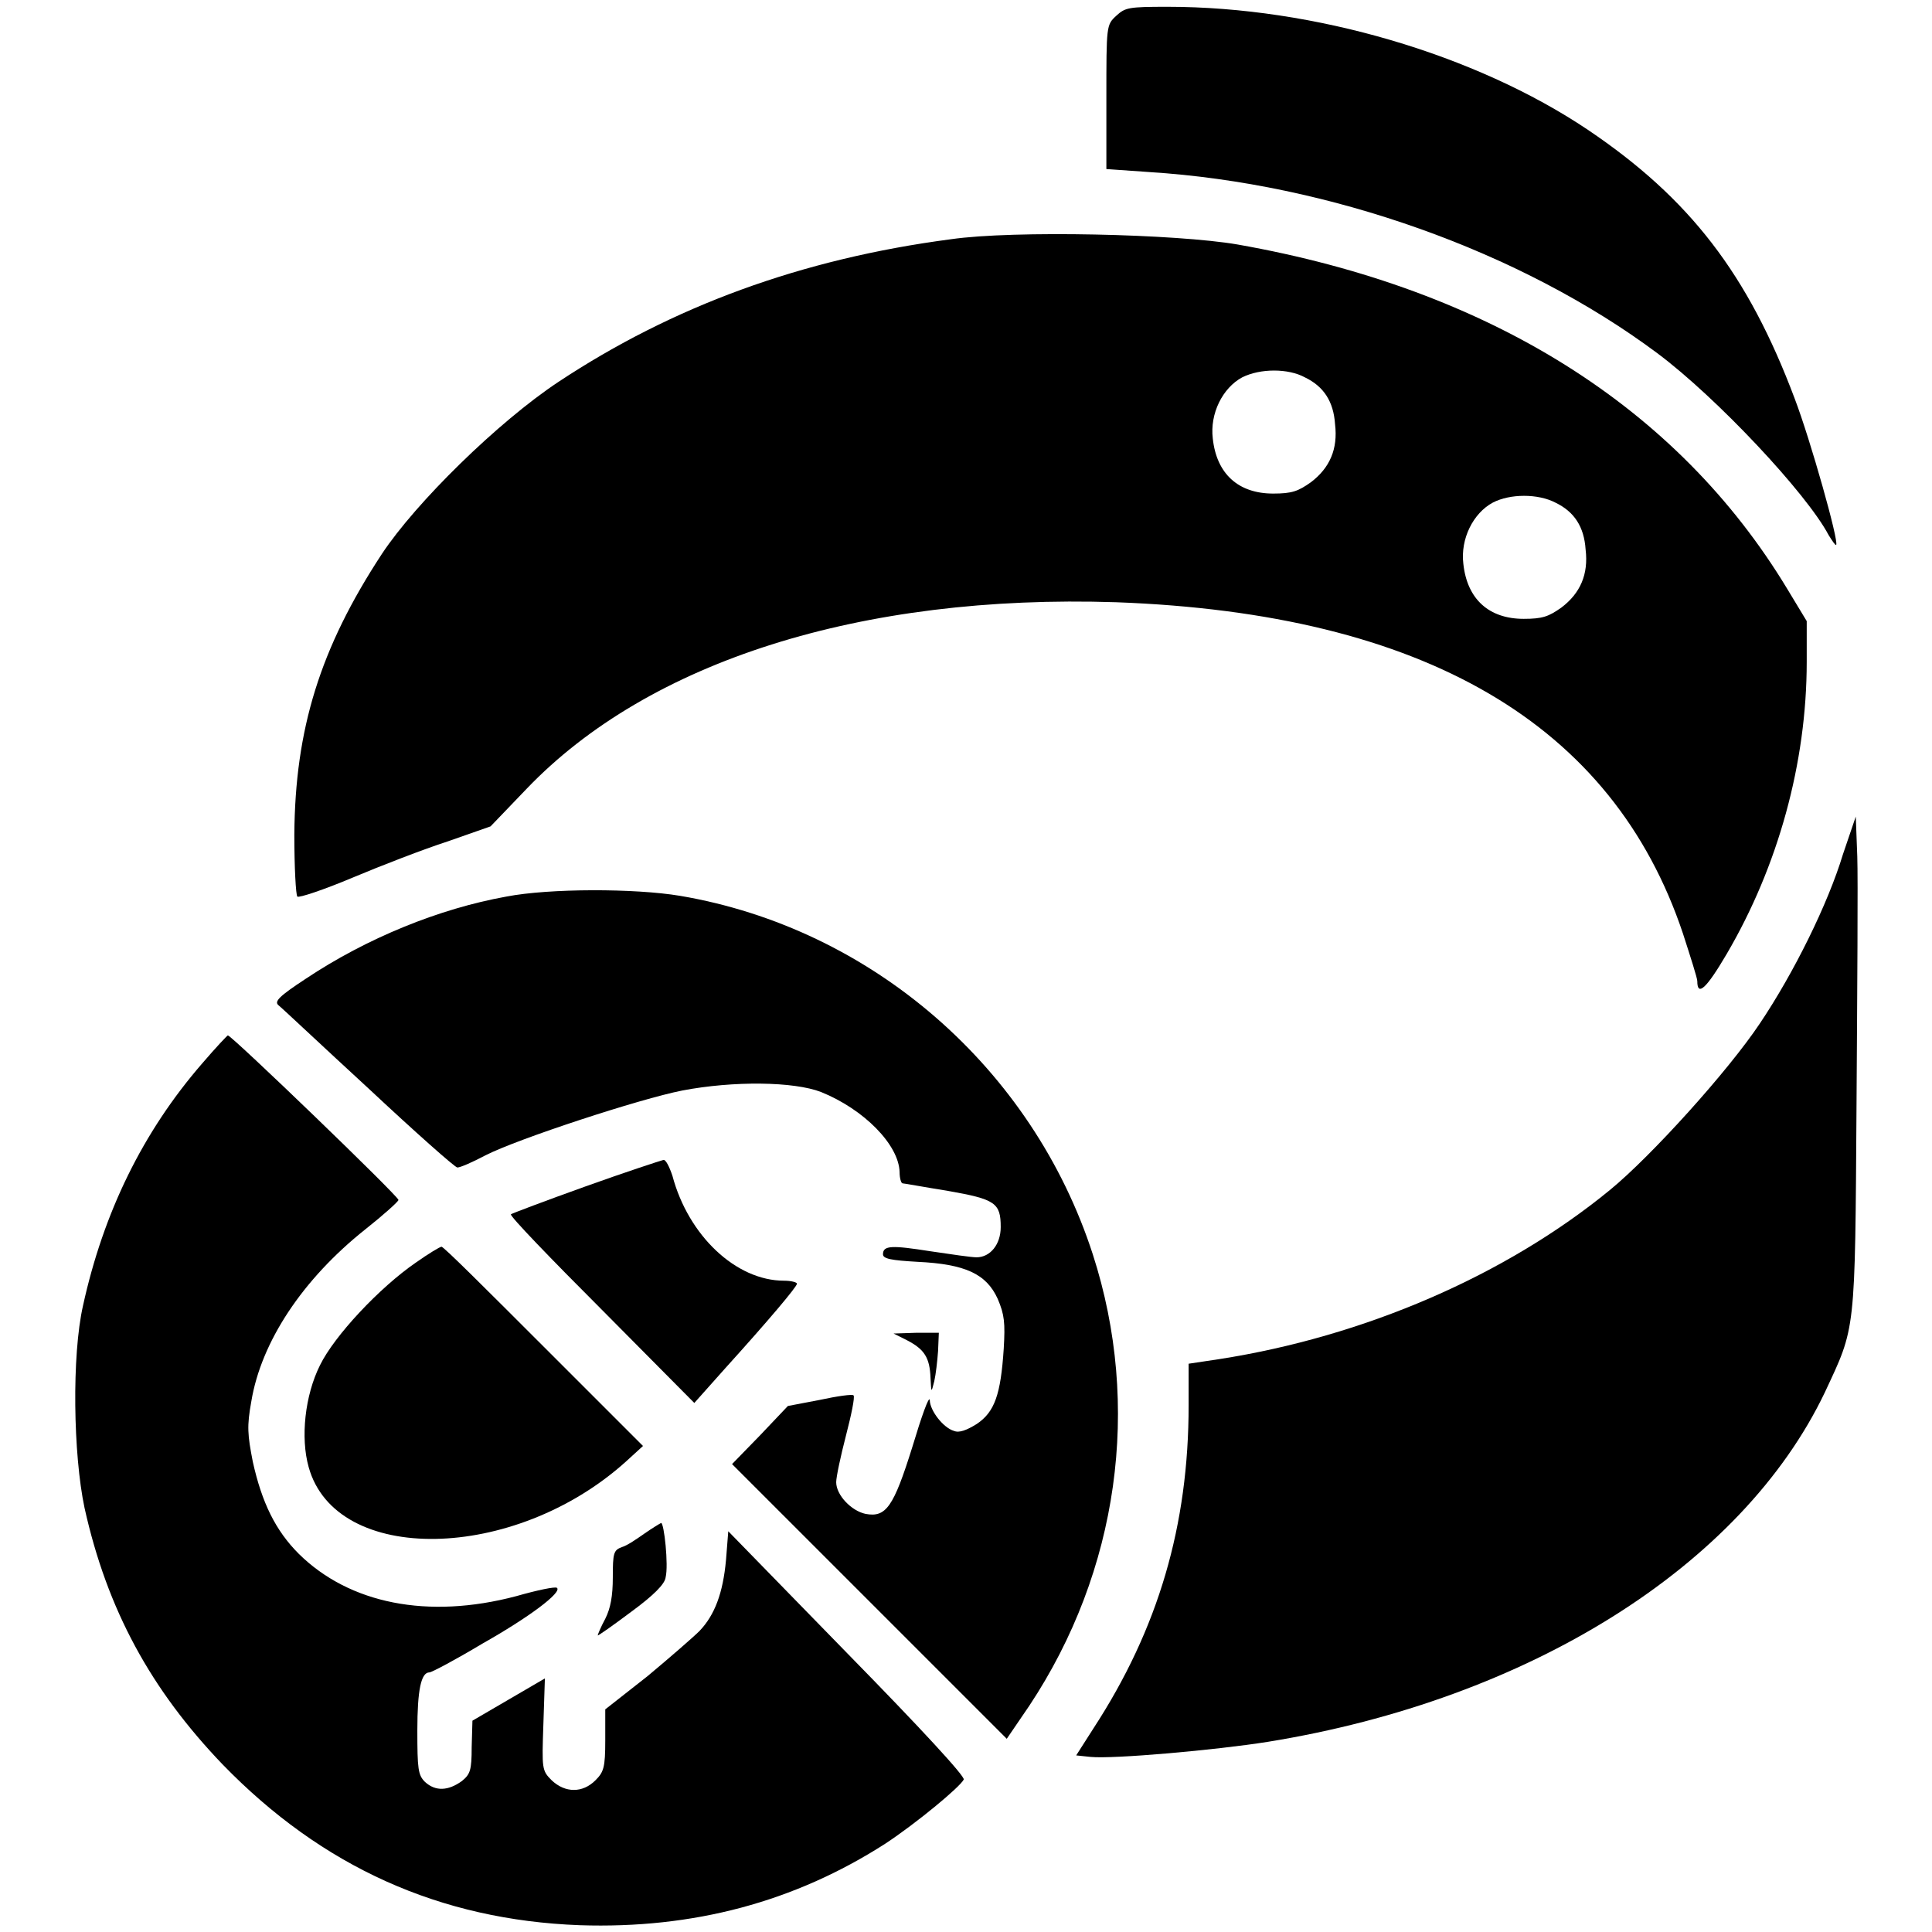 <?xml version="1.0" encoding="utf-8"?>
<!-- Svg Vector Icons : http://www.onlinewebfonts.com/icon -->
<!DOCTYPE svg PUBLIC "-//W3C//DTD SVG 1.1//EN" "http://www.w3.org/Graphics/SVG/1.1/DTD/svg11.dtd">
<svg version="1.1" xmlns="http://www.w3.org/2000/svg" xmlns:xlink="http://www.w3.org/1999/xlink" x="0px" y="0px" viewBox="0 0 256 256" enable-background="new 0 0 256 256" xml:space="preserve">
<g><g><g><path fill="#000000" d="M147.9,2.1c-1.3,1.2-1.3,1.3-1.3,10.8v9.5l5.7,0.4c23.8,1.5,49.2,10.5,67.3,24c7.9,5.9,19.8,18.6,22.7,24.1c0.5,0.8,0.9,1.4,1,1.3c0.4-0.4-3.4-13.9-5.5-19.4c-6.2-16.5-13.9-26.5-27.4-35.6C195.5,7.2,174.1,0.9,154.7,0.9C149.5,0.9,149.1,1,147.9,2.1z"/><path fill="#000000" d="M126,31.7c-19.8,2.6-36.9,8.9-52,18.9c-8,5.3-18.9,16-23.4,22.8c-8.2,12.5-11.5,23.2-11.6,37.2c0,4.3,0.2,8,0.4,8.2c0.2,0.2,3.5-0.9,7.3-2.5c3.8-1.6,9.5-3.8,12.6-4.8l5.7-2l4.8-5c16.2-16.9,44.3-25.8,78.1-24.7c40.8,1.5,65.8,16.1,75.1,43.9c1,3.1,1.9,5.9,1.9,6.3c0,2.1,1.2,1,3.9-3.6c6.8-11.6,10.6-25.3,10.6-38.7v-5.4l-2.6-4.3c-14.5-24-39.4-39.7-72.8-45.6C155.9,31,134.3,30.5,126,31.7z M172.9,50c2.5,1.2,3.8,3.2,4,6.2c0.4,3.3-0.7,5.8-3.2,7.7c-1.7,1.2-2.5,1.5-5,1.5c-4.6,0-7.5-2.6-8-7.3c-0.4-3.3,1.3-6.7,3.9-8.1C167,48.8,170.7,48.8,172.9,50z M206.1,66.6c2.5,1.2,3.8,3.2,4,6.2c0.4,3.3-0.7,5.8-3.2,7.7c-1.7,1.2-2.5,1.5-5,1.5c-4.6,0-7.5-2.6-8-7.3c-0.4-3.3,1.3-6.7,3.9-8.1C200.1,65.4,203.8,65.4,206.1,66.6z"/><path fill="#000000" d="M244.2,113.2c-2,6.6-6.5,15.7-11,22.4c-4.2,6.3-14.4,17.6-19.9,22.1c-13.8,11.3-32.5,19.4-51.8,22.4l-4,0.6v5.5c0,15.9-4,29.6-12.6,42.8l-2.3,3.6l1.9,0.2c3,0.3,16.6-0.9,23.5-2c34.6-5.6,62.8-23.3,73.8-46.3c4.1-8.8,4-7.5,4.2-38.3c0.1-15.1,0.2-29.8,0.1-32.7l-0.2-5.3L244.2,113.2z"/><path fill="#000000" d="M67.1,118.8c-8.9,1.6-18.5,5.5-26.6,10.9c-3.5,2.3-4.2,3-3.6,3.5c0.4,0.3,5.7,5.3,11.9,11c6.2,5.8,11.5,10.5,11.8,10.5c0.4,0,2-0.7,3.7-1.6c4.3-2.2,20.5-7.5,26.1-8.6c6.8-1.3,14.8-1.2,18.4,0.2c5.7,2.3,10.3,7,10.4,10.6c0,0.8,0.2,1.5,0.4,1.5c0.2,0,2.9,0.5,6,1c6.3,1.1,7,1.6,7,4.8c0,2.3-1.4,4-3.2,4c-0.7,0-3.4-0.4-6.1-0.8c-5.1-0.8-6.3-0.8-6.3,0.4c0,0.6,1.1,0.8,4.6,1c6.3,0.3,9.1,1.6,10.6,4.9c0.9,2.1,1,3.2,0.8,6.6c-0.4,6.1-1.2,8.4-3.6,10c-1.3,0.8-2.3,1.2-3,0.9c-1.4-0.4-3.2-2.7-3.2-4.1c-0.1-0.6-1.1,2.2-2.3,6.2c-2.5,8-3.5,9.4-6.2,8.9c-1.9-0.4-3.9-2.5-3.9-4.2c0-0.7,0.6-3.5,1.3-6.2c0.7-2.7,1.2-5.1,1-5.3c-0.1-0.2-2.2,0.1-4.5,0.6l-4.2,0.8l-3.7,3.9l-3.7,3.8l18.2,18.2l18.2,18.2l3-4.4c11.8-17.8,14.9-39.7,8.4-59.8c-8-24.7-29.3-43.2-54.7-47.5C84.1,117.7,72.8,117.7,67.1,118.8z"/><path fill="#000000" d="M26.8,140.9C18.9,150,13.7,160.7,11,173c-1.5,6.6-1.3,19.7,0.2,26.8c3,13.5,8.8,24.1,18.3,34c13.2,13.6,28.8,20.6,47.3,21.3c15.1,0.5,28.5-3.1,40.5-10.8c4.1-2.7,9.9-7.5,10.4-8.5c0.2-0.4-5.6-6.7-15.5-16.8l-15.7-16.1l-0.3,3.8c-0.4,4.4-1.5,7.3-3.5,9.4c-0.8,0.8-3.9,3.5-6.9,6l-5.6,4.4v4.1c0,3.6-0.2,4.2-1.3,5.3c-1.7,1.7-4,1.7-5.8,0c-1.3-1.3-1.3-1.5-1.1-7.4l0.2-6.1l-4.8,2.8l-4.8,2.8l-0.1,3.5c0,3.1-0.2,3.6-1.3,4.5c-1.8,1.3-3.5,1.4-4.9,0.1c-0.9-0.9-1-1.7-1-6.8c0-5.4,0.5-7.7,1.6-7.7c0.3,0,3.5-1.7,7-3.8c6.2-3.5,10.6-6.8,9.9-7.4c-0.2-0.2-2.6,0.3-5.4,1.1c-11.7,3.1-22.1,1-28.8-5.6c-3.1-3.1-4.9-6.8-6.1-12.2c-0.7-3.6-0.8-4.7-0.2-8c1.3-7.9,6.8-16.2,15.1-22.8c2.4-1.9,4.4-3.7,4.4-3.9c0-0.5-22.1-21.8-22.6-21.8C30.2,137.1,28.6,138.8,26.8,140.9z"/><path fill="#000000" d="M77.6,157.2c-5.3,1.9-9.8,3.6-9.9,3.7c-0.2,0.2,5.3,5.9,12,12.6L92,185.9l4.1-4.6c5.7-6.3,9.5-10.8,9.5-11.2c0-0.2-0.8-0.4-1.7-0.4c-6.4,0-12.7-6-14.8-13.9c-0.4-1.2-0.9-2.2-1.2-2.1C87.5,153.8,82.9,155.3,77.6,157.2z"/><path fill="#000000" d="M55.1,167.3c-4.8,3.3-10.8,9.7-12.7,13.6c-2,4-2.6,9.6-1.5,13.5c3.6,13,27.2,12.6,42-0.7l2.3-2.1L72,178.4c-7.3-7.3-13.3-13.3-13.5-13.2C58.3,165.2,56.8,166.1,55.1,167.3z"/><path fill="#000000" d="M120.2,177.6c2.3,1.2,3,2.3,3.1,5c0.1,2,0.1,2,0.5,0.4c0.2-0.9,0.4-2.6,0.5-4l0.1-2.4h-3l-3,0.1L120.2,177.6z"/><path fill="#000000" d="M85.4,203.2c-1,0.7-2.3,1.6-3,1.8c-1.1,0.4-1.2,0.8-1.2,4c0,2.5-0.3,4.1-1,5.5c-0.6,1.1-1,2.1-1,2.2c0,0.1,2-1.3,4.4-3.1c3-2.2,4.5-3.7,4.6-4.6c0.4-1.6-0.2-7.2-0.6-7.2C87.4,201.9,86.4,202.5,85.4,203.2z"/></g></g></g>
</svg>